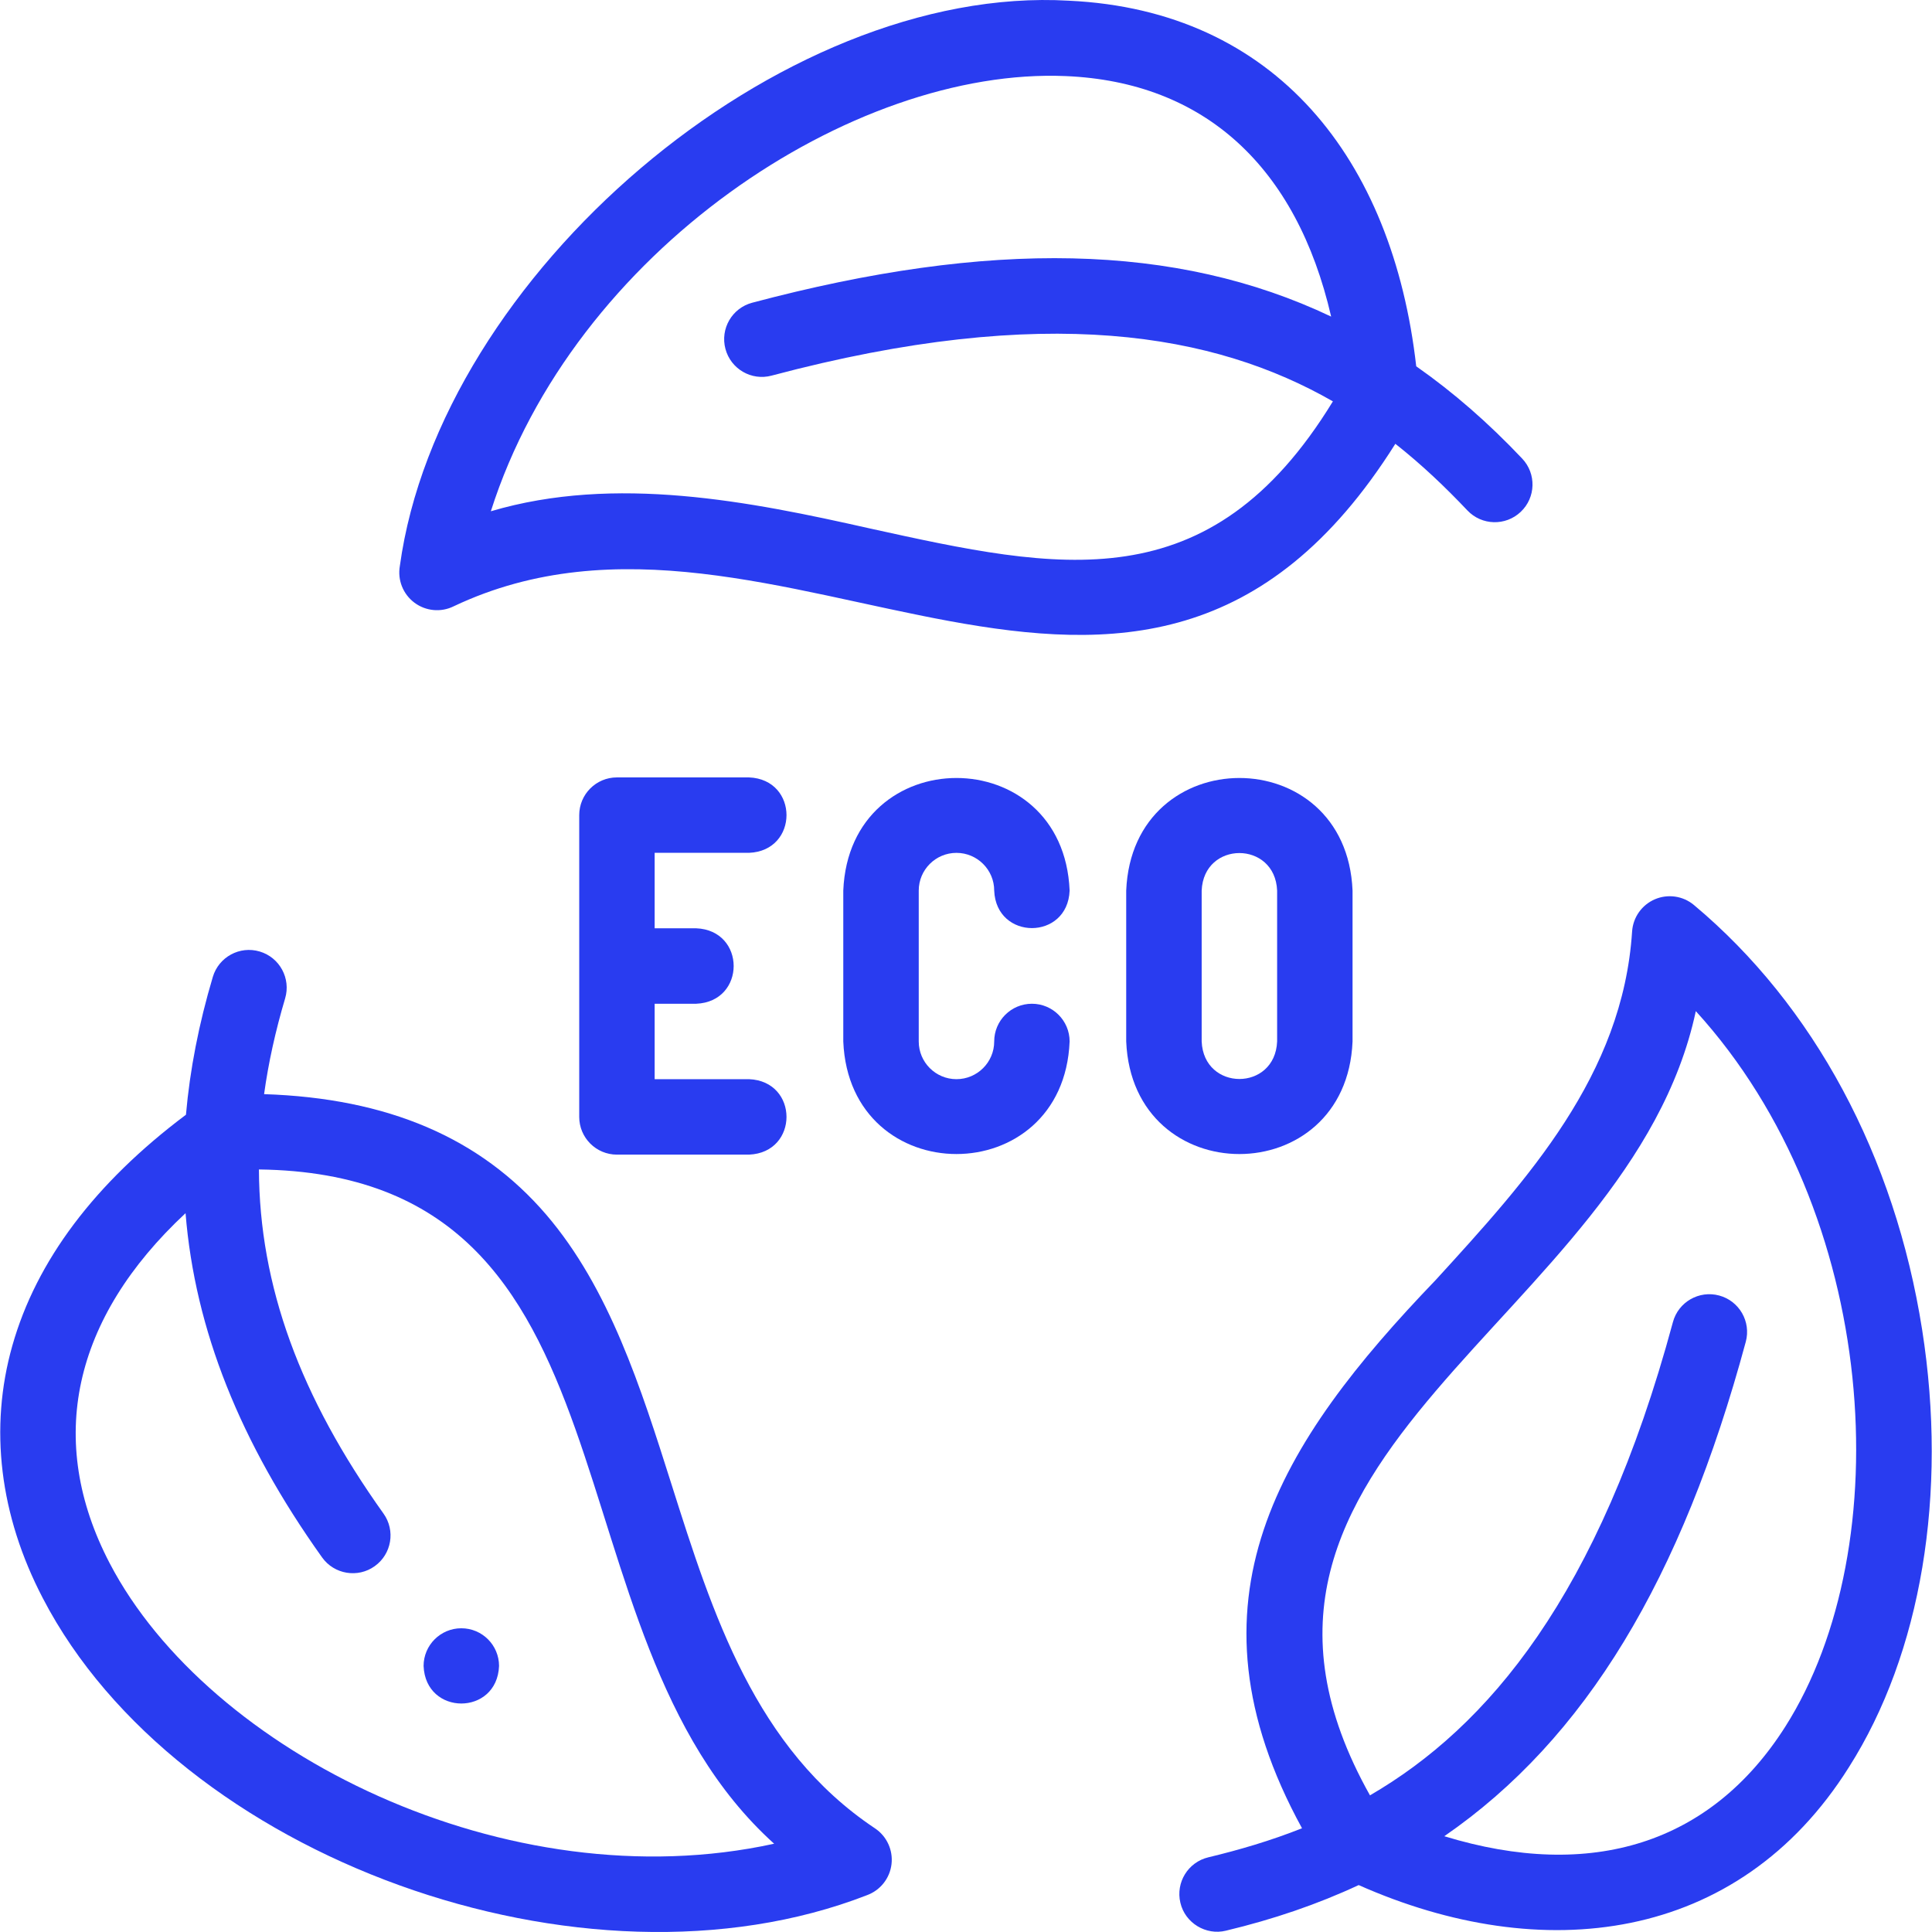 <svg width="52" height="52" viewBox="0 0 52 52" fill="none" xmlns="http://www.w3.org/2000/svg">
<g clip-path="url(#clip0_81_210)">
<path d="M51.735 35.792C51.001 31.12 48.82 27.059 45.593 24.359C45.3 24.113 44.893 24.054 44.542 24.204C44.19 24.355 43.953 24.69 43.928 25.072C43.678 28.938 41.119 31.739 38.645 34.448C34.44 38.827 31.695 43.095 35.044 49.208C34.197 49.544 33.352 49.791 32.522 49.99C31.976 50.12 31.64 50.668 31.77 51.213C31.898 51.763 32.463 52.096 32.994 51.965C34.275 51.659 35.465 51.252 36.569 50.737C41.49 52.921 46.774 52.321 49.764 47.564C51.71 44.501 52.428 40.21 51.735 35.792ZM48.05 46.475C46.05 49.622 42.837 50.634 38.873 49.422C42.674 46.803 45.264 42.496 46.988 36.114C47.134 35.572 46.813 35.015 46.272 34.869C45.731 34.723 45.173 35.043 45.027 35.584C43.035 42.964 40.032 46.487 36.873 48.322C31.681 39.081 43.857 35.585 45.643 27.215C50.592 32.645 51.129 41.628 48.05 46.475Z" fill="#293CF0"/>
<path d="M37.556 11.945C38.271 12.509 38.908 13.118 39.495 13.738C39.881 14.146 40.524 14.162 40.93 13.777C41.338 13.392 41.355 12.749 40.969 12.342C40.064 11.385 39.117 10.558 38.118 9.859C37.483 4.278 34.331 0.28 28.773 0.019C20.974 -0.437 11.834 7.428 10.762 15.233C10.696 15.61 10.848 15.992 11.154 16.221C11.46 16.45 11.87 16.488 12.212 16.318C20.952 12.178 30.615 22.98 37.556 11.945ZM23.411 14.223C20.192 13.498 16.562 12.769 13.211 13.761C15.438 6.761 22.952 1.803 28.687 2.048C32.413 2.206 34.896 4.483 35.828 8.521C31.659 6.539 26.634 6.449 20.245 8.148C19.703 8.292 19.381 8.848 19.525 9.39C19.669 9.932 20.225 10.255 20.767 10.11C28.155 8.146 32.706 8.985 35.875 10.803C32.554 16.235 28.496 15.342 23.411 14.223Z" fill="#293CF0"/>
<path d="M23.55 49.21C20.327 47.061 19.181 43.444 18.072 39.946C17.251 37.355 16.401 34.675 14.701 32.692C12.928 30.625 10.437 29.557 7.108 29.449C7.224 28.608 7.413 27.751 7.674 26.873C7.834 26.336 7.528 25.77 6.99 25.61C6.452 25.45 5.888 25.757 5.728 26.294C5.352 27.557 5.111 28.791 5.005 30.003C2.55 31.845 0.979 33.934 0.332 36.219C-0.296 38.435 -0.011 40.786 1.154 43.018C4.779 49.998 15.717 53.971 23.335 51.009C23.695 50.877 23.95 50.555 23.995 50.175C24.04 49.796 23.868 49.422 23.55 49.21ZM2.954 42.078C1.227 38.771 1.959 35.481 4.994 32.653C5.248 35.792 6.463 38.826 8.669 41.918C8.997 42.377 9.634 42.478 10.085 42.154C10.542 41.828 10.648 41.194 10.322 40.738C8.079 37.595 6.982 34.615 6.969 31.476C17.533 31.613 14.49 43.903 20.836 49.624C13.66 51.195 5.612 47.168 2.954 42.078Z" fill="#293CF0"/>
<path d="M20.159 22.954C21.506 22.901 21.505 20.977 20.159 20.924H16.605C16.044 20.924 15.59 21.378 15.59 21.939V30.062C15.59 30.622 16.044 31.077 16.605 31.077H20.159C21.506 31.023 21.505 29.099 20.159 29.046H17.62V27.016H18.737C20.084 26.962 20.083 25.038 18.737 24.985H17.62V22.954H20.159Z" fill="#293CF0"/>
<path d="M25.743 22.955C26.303 22.955 26.759 23.41 26.759 23.97C26.812 25.316 28.736 25.317 28.789 23.97C28.622 19.929 22.864 19.93 22.697 23.97V28.031C22.865 32.072 28.623 32.07 28.789 28.031C28.789 27.471 28.334 27.016 27.774 27.016C27.213 27.016 26.759 27.471 26.759 28.031C26.759 28.591 26.303 29.046 25.743 29.046C25.183 29.046 24.728 28.591 24.728 28.031V23.97C24.728 23.41 25.183 22.955 25.743 22.955Z" fill="#293CF0"/>
<path d="M36.404 28.031V23.97C36.237 19.928 30.479 19.931 30.312 23.97V28.031C30.48 32.073 36.238 32.07 36.404 28.031ZM32.343 28.031V23.97C32.399 22.623 34.318 22.624 34.374 23.97V28.031C34.318 29.379 32.399 29.377 32.343 28.031Z" fill="#293CF0"/>
<path d="M12.417 43.825H12.416C11.856 43.825 11.401 44.28 11.401 44.84C11.455 46.187 13.379 46.187 13.432 44.84C13.432 44.28 12.978 43.825 12.417 43.825Z" fill="#293CF0"/>
</g>
<defs>
<clipPath id="clip0_81_210">
<rect width="52" height="52" fill="white"/>
</clipPath>
</defs>
</svg>
